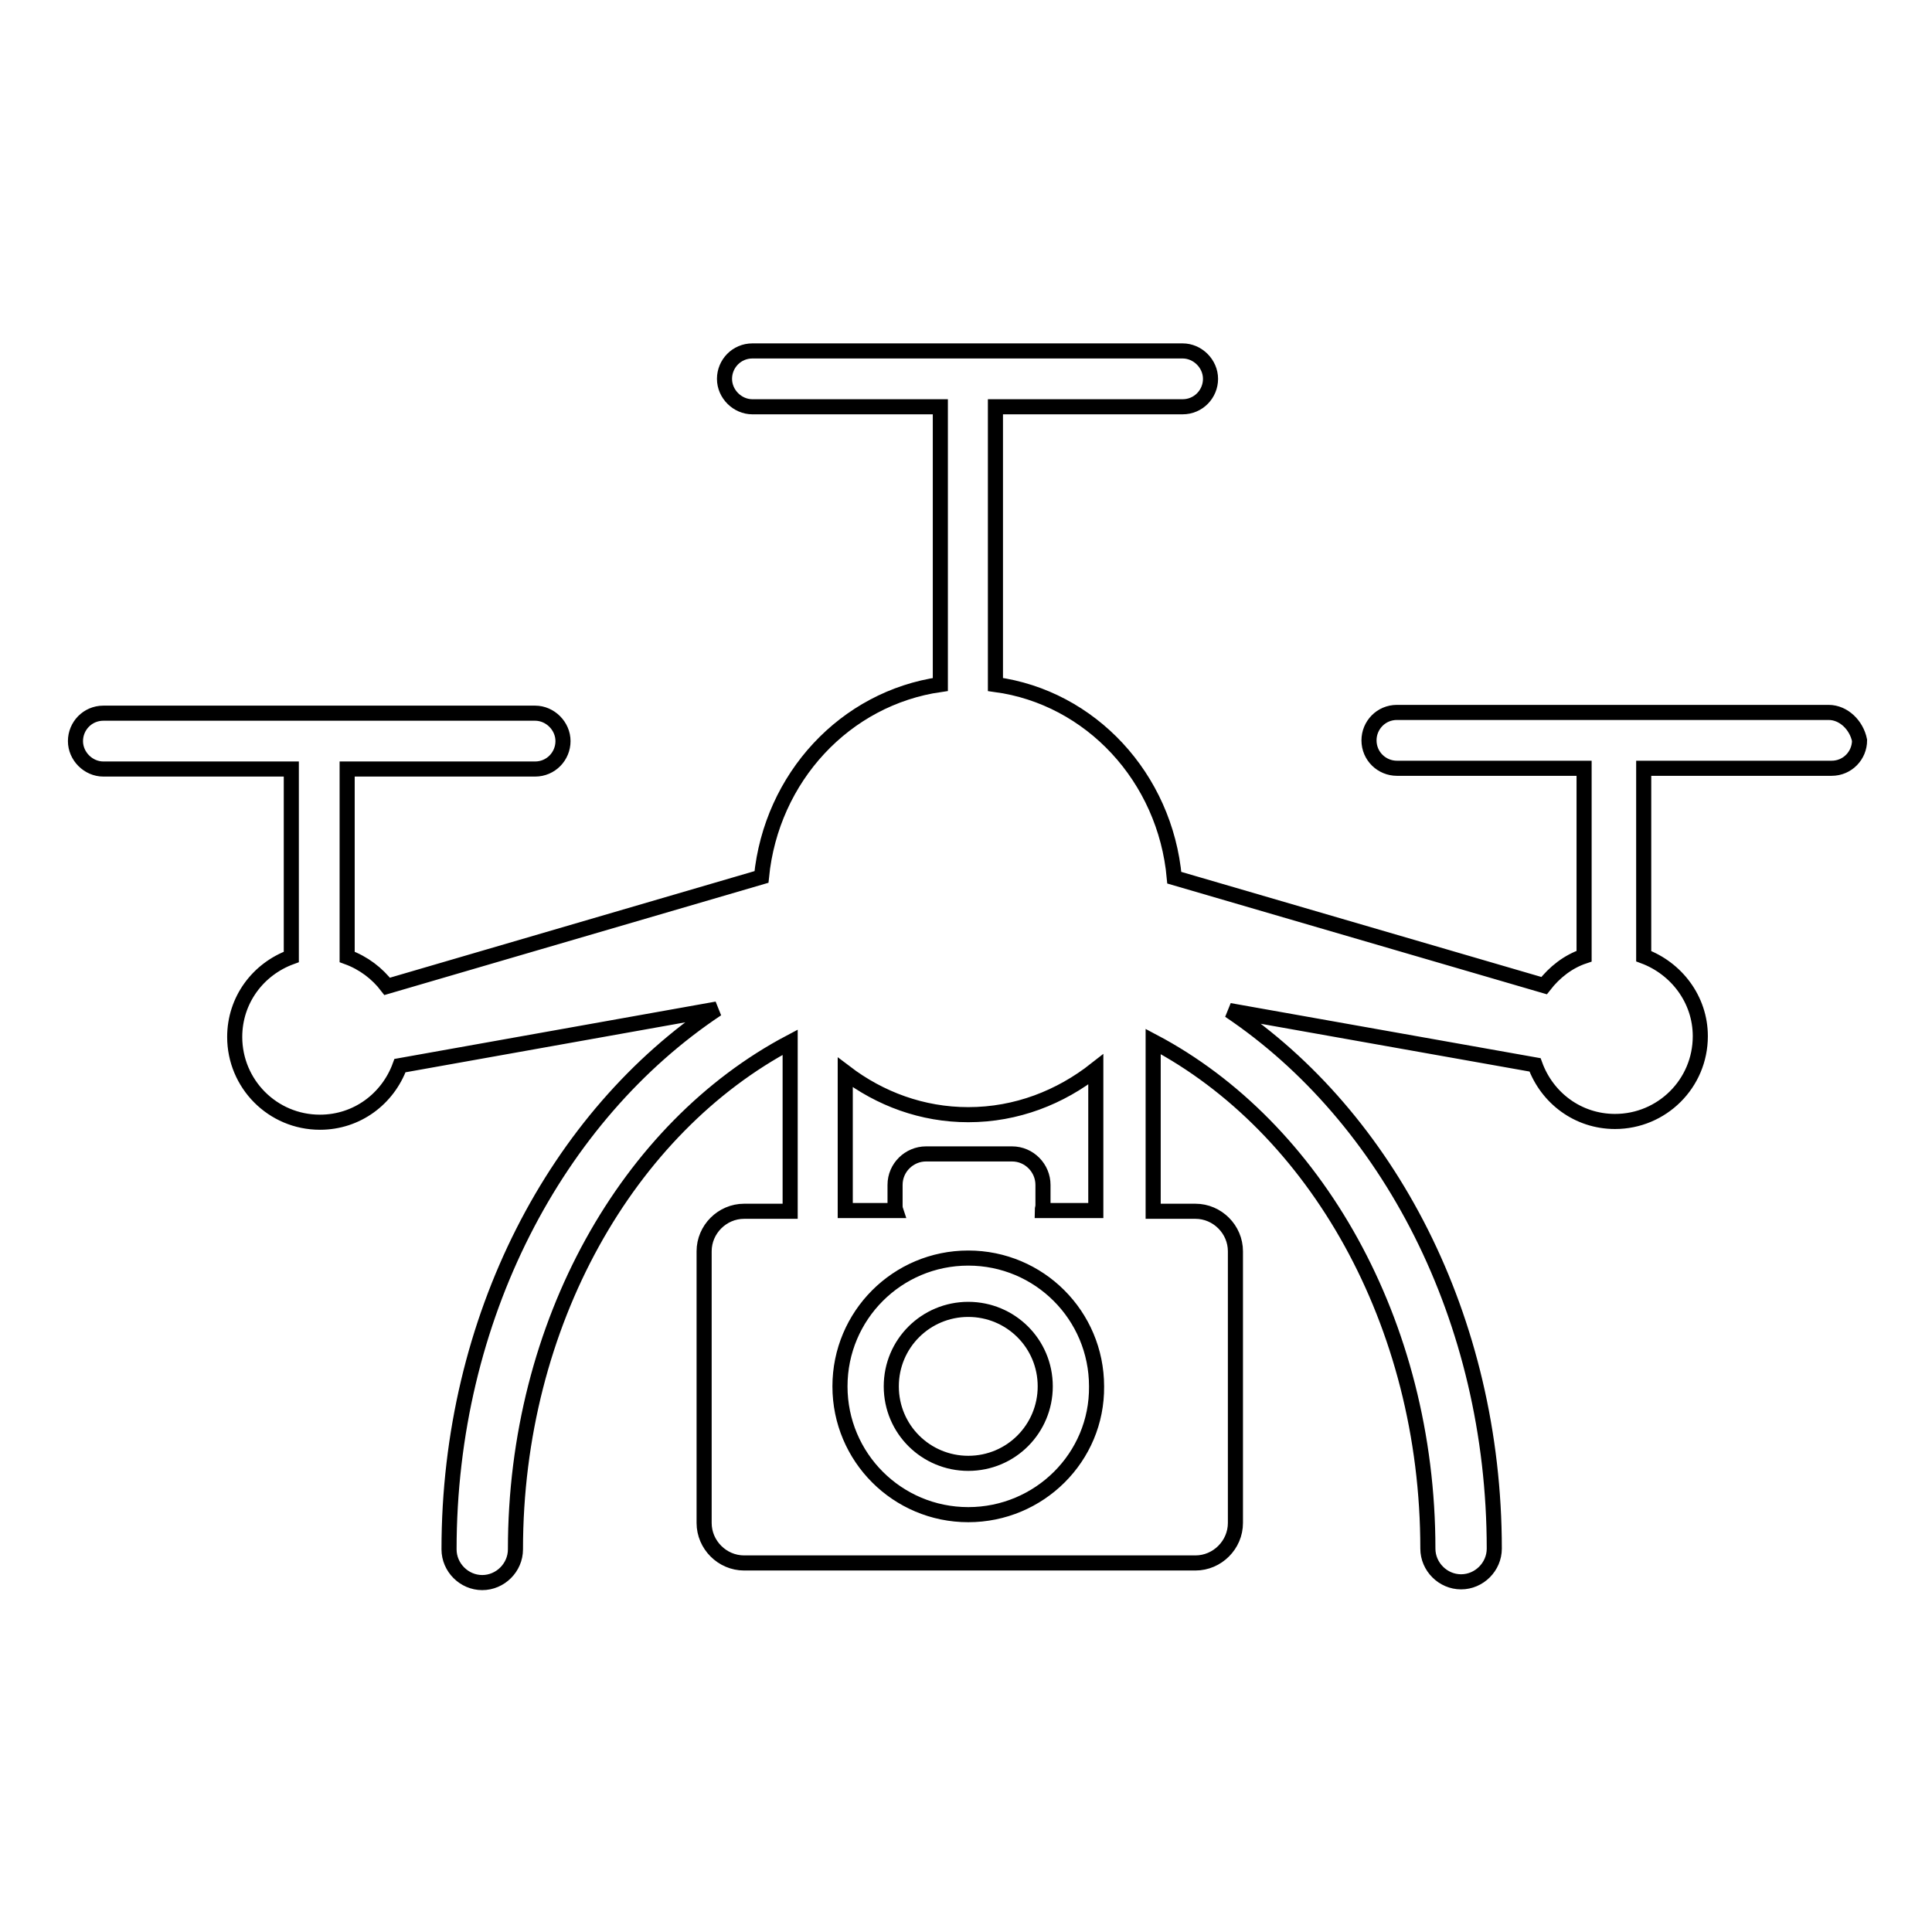 <?xml version="1.0" encoding="utf-8"?>
<!-- Svg Vector Icons : http://www.onlinewebfonts.com/icon -->
<!DOCTYPE svg PUBLIC "-//W3C//DTD SVG 1.1//EN" "http://www.w3.org/Graphics/SVG/1.1/DTD/svg11.dtd">
<svg version="1.1" xmlns="http://www.w3.org/2000/svg" xmlns:xlink="http://www.w3.org/1999/xlink" x="0px" y="0px" viewBox="0 0 256 256" enable-background="new 0 0 256 256" xml:space="preserve">
<g> <path stroke-width="2" fill-opacity="0" stroke="#000000"  d="M118.1,183.7c0,5.7,4.6,10.2,10.2,10.2c5.7,0,10.2-4.6,10.2-10.2c0,0,0,0,0,0c0-5.7-4.6-10.2-10.2-10.2 C122.7,173.5,118.1,178,118.1,183.7z"/> <path stroke-width="2" fill-opacity="0" stroke="#000000"  d="M242.3,94.4h-57.2c-2.1,0-3.7,1.7-3.7,3.7c0,2.1,1.7,3.7,3.7,3.7h24.8v24.9c-2.1,0.7-3.9,2.1-5.3,3.9 l-49-14.3c-1.2-13.3-11.1-23.9-23.7-25.6c0-0.1,0-0.2,0-0.3V53.9h24.8c2.1,0,3.7-1.7,3.7-3.7s-1.7-3.7-3.7-3.7H99.7 c-2.1,0-3.7,1.7-3.7,3.7s1.7,3.7,3.7,3.7h24.9v36.5c0,0.1,0,0.2,0,0.3c-12.6,1.8-22.4,12.3-23.7,25.5l-49.6,14.5 c-1.3-1.7-3.1-3.1-5.3-3.9v-24.9h24.9c2.1,0,3.7-1.7,3.7-3.7s-1.7-3.7-3.7-3.7H13.7c-2.1,0-3.7,1.7-3.7,3.7s1.7,3.7,3.7,3.7h24.9 v24.9c-4.4,1.6-7.5,5.7-7.5,10.6c0,6.2,5,11.3,11.3,11.3c4.9,0,9-3.1,10.6-7.5l42-7.5c-21.2,14.1-35.5,40.9-35.5,71.6 c0,2.4,2,4.4,4.4,4.4c2.4,0,4.4-2,4.4-4.4c0-30,15-55.9,36.4-67.2v22.4h-6.1c-2.9,0-5.3,2.4-5.3,5.3v36c0,2.9,2.4,5.3,5.3,5.3h59.8 c2.9,0,5.3-2.4,5.3-5.3v-36c0-2.9-2.4-5.3-5.3-5.3h-5.6V138c21.4,11.3,36.4,37.2,36.4,67.2c0,2.4,2,4.4,4.4,4.4 c2.4,0,4.4-2,4.4-4.4c0-30.5-14.1-57.2-35.1-71.3l40.5,7.2c1.6,4.4,5.7,7.5,10.6,7.5c6.2,0,11.3-5,11.3-11.3c0-4.9-3.2-9-7.5-10.6 v-24.9h24.9c2.1,0,3.7-1.7,3.7-3.7C246,96.1,244.3,94.4,242.3,94.4z M128.3,200.7c-9.4,0-17-7.6-17-17s7.6-17,17-17 c9.4,0,17,7.6,17,17C145.4,193.1,137.7,200.7,128.3,200.7z M138.1,160.4c0-0.2,0.1-0.4,0.1-0.7V157c0-2.2-1.8-4.1-4.1-4.1h-11.4 c-2.2,0-4.1,1.8-4.1,4.1v2.7c0,0.2,0,0.4,0.1,0.7H112v-18.3c4.6,3.5,10.2,5.6,16.3,5.6c6.4,0,12.2-2.3,16.9-6v18.7H138.1z"/></g>
</svg>